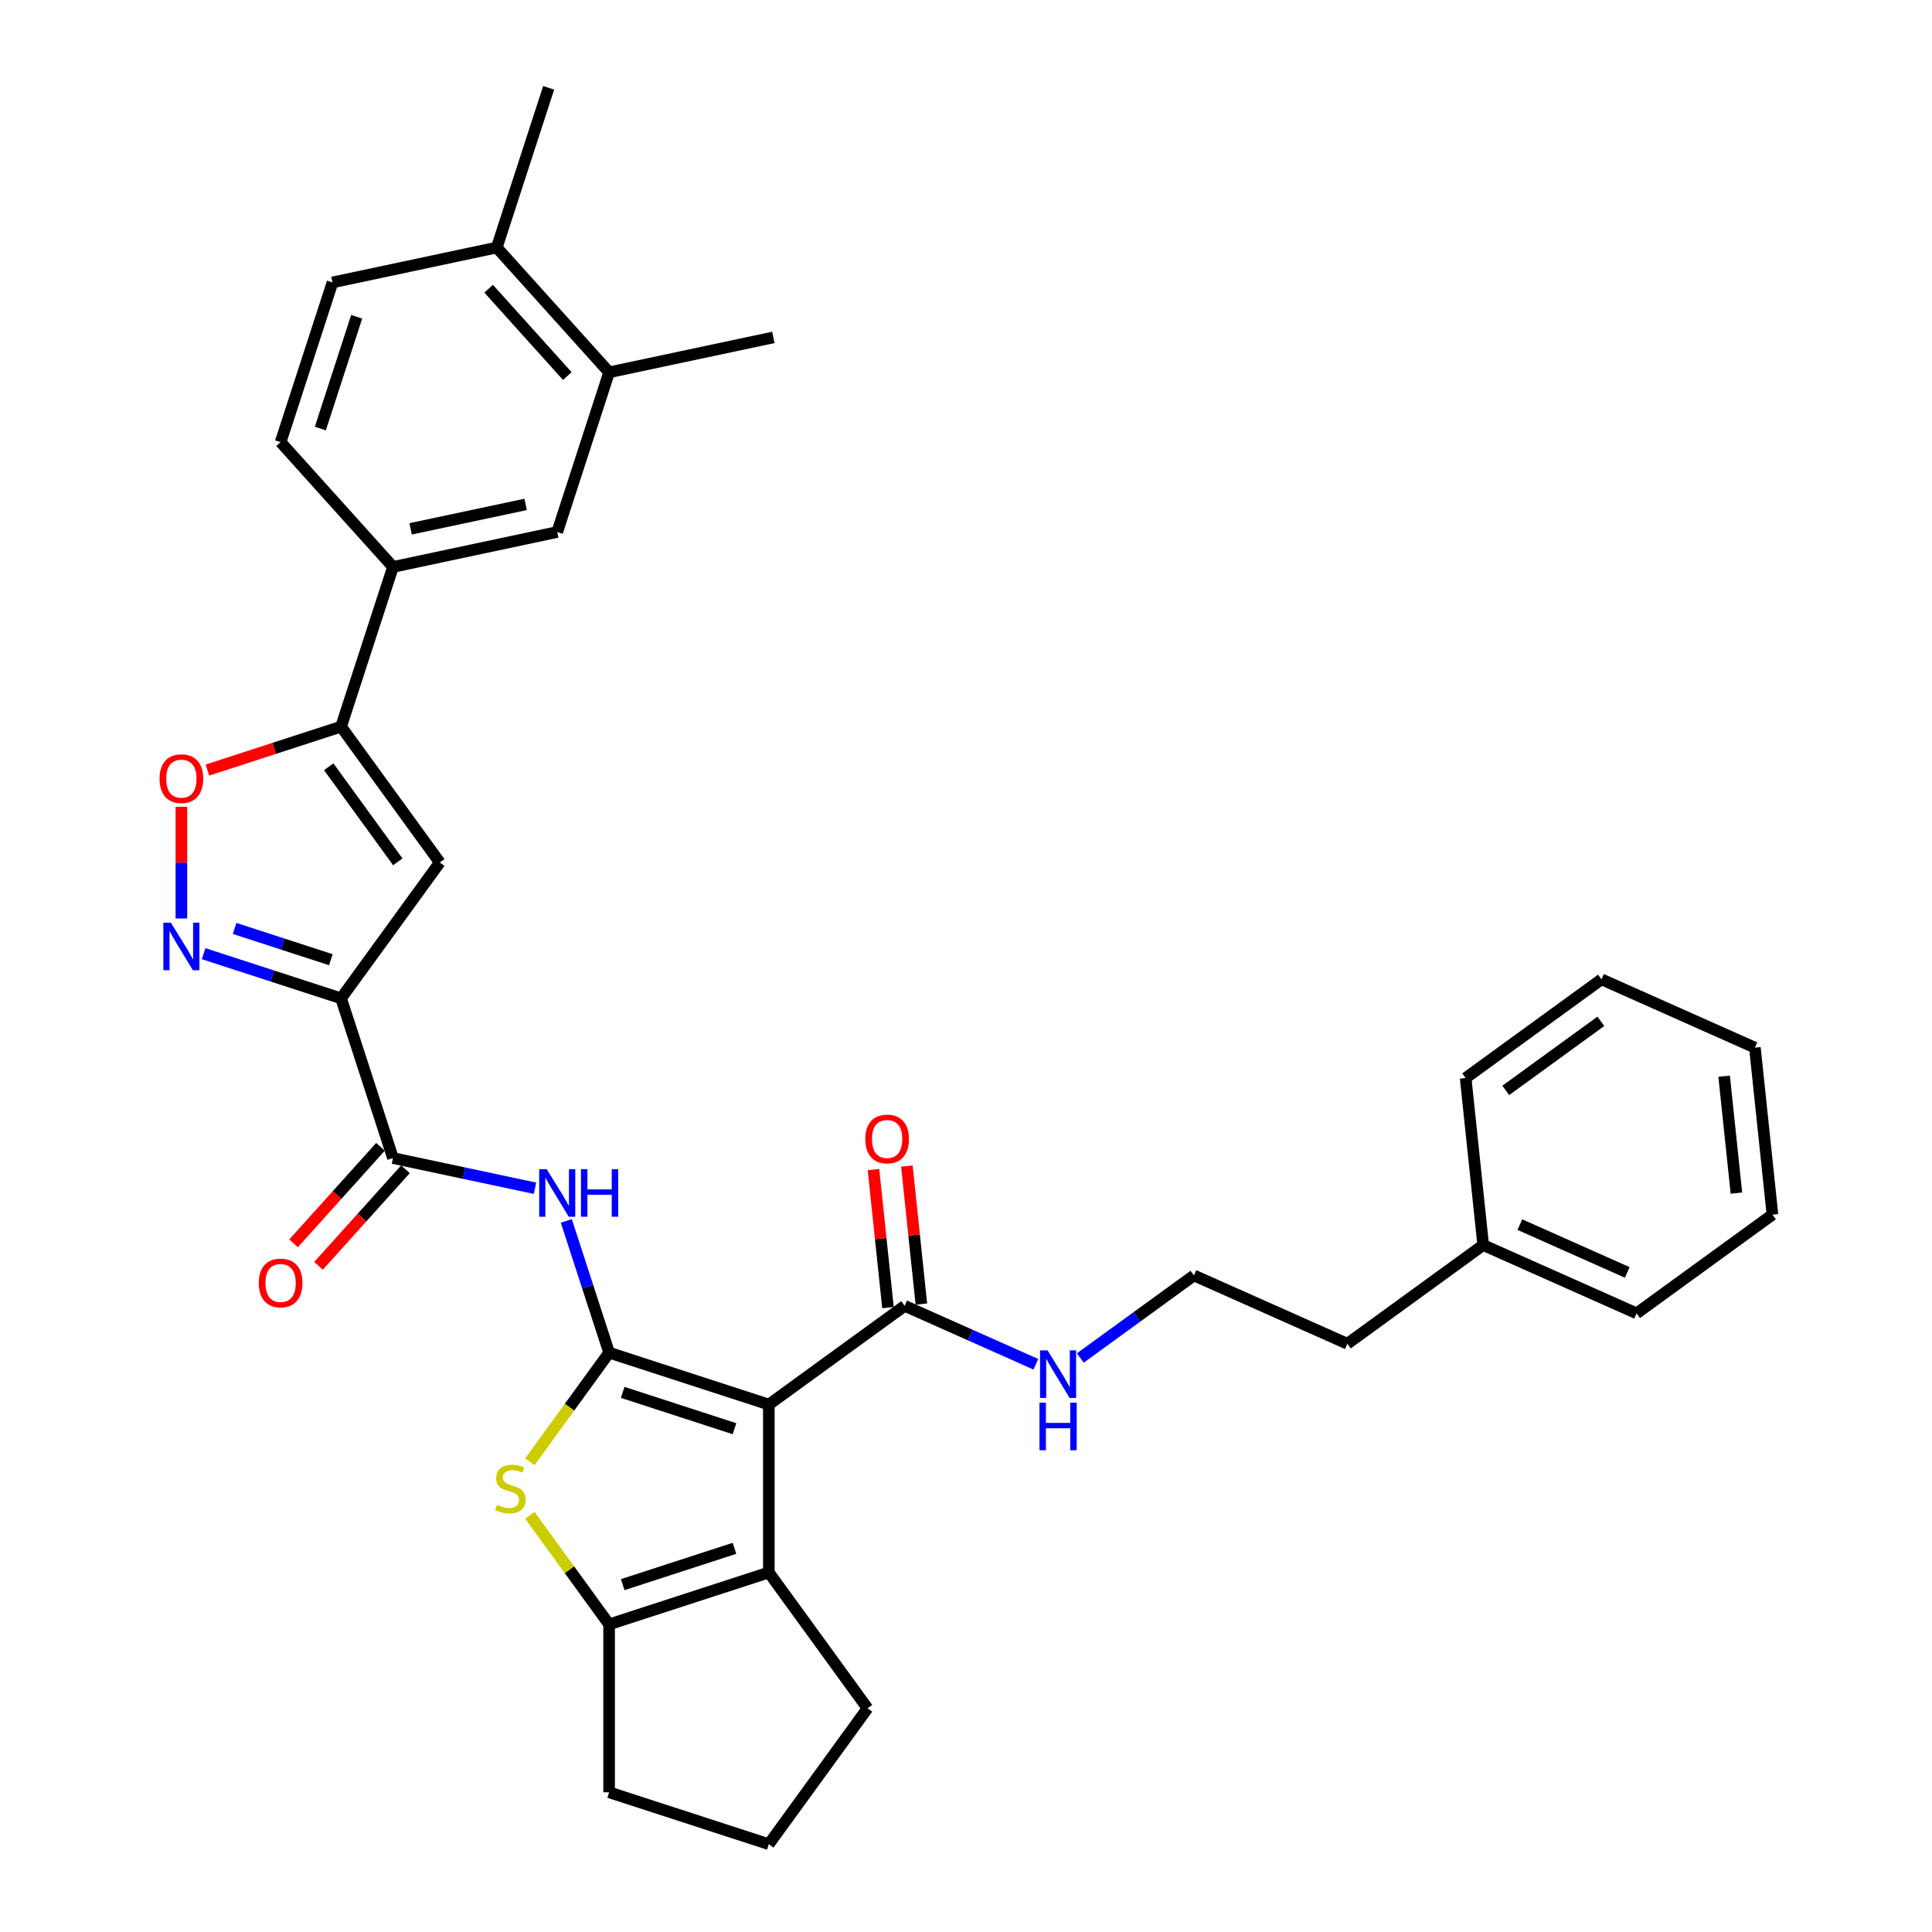 <?xml version='1.0' encoding='iso-8859-1'?>
<svg version='1.1' baseProfile='full'
              xmlns='http://www.w3.org/2000/svg'
                      xmlns:rdkit='http://www.rdkit.org/xml'
                      xmlns:xlink='http://www.w3.org/1999/xlink'
                  xml:space='preserve'
width='1000px' height='1000px' viewBox='0 0 1000 1000'>
<!-- END OF HEADER -->
<rect style='opacity:1.0;fill:#FFFFFF;stroke:none' width='1000' height='1000' x='0' y='0'> </rect>
<path class='bond-0' d='M 315.279,700.136 L 397.942,726.995' style='fill:none;fill-rule:evenodd;stroke:#000000;stroke-width:6px;stroke-linecap:butt;stroke-linejoin:miter;stroke-opacity:1' />
<path class='bond-0' d='M 322.307,720.697 L 380.171,739.498' style='fill:none;fill-rule:evenodd;stroke:#000000;stroke-width:6px;stroke-linecap:butt;stroke-linejoin:miter;stroke-opacity:1' />
<path class='bond-2' d='M 315.279,700.136 L 294.768,728.368' style='fill:none;fill-rule:evenodd;stroke:#000000;stroke-width:6px;stroke-linecap:butt;stroke-linejoin:miter;stroke-opacity:1' />
<path class='bond-2' d='M 294.768,728.368 L 274.256,756.6' style='fill:none;fill-rule:evenodd;stroke:#CCCC00;stroke-width:6px;stroke-linecap:butt;stroke-linejoin:miter;stroke-opacity:1' />
<path class='bond-5' d='M 315.279,700.136 L 304.202,666.045' style='fill:none;fill-rule:evenodd;stroke:#000000;stroke-width:6px;stroke-linecap:butt;stroke-linejoin:miter;stroke-opacity:1' />
<path class='bond-5' d='M 304.202,666.045 L 293.126,631.953' style='fill:none;fill-rule:evenodd;stroke:#0000FF;stroke-width:6px;stroke-linecap:butt;stroke-linejoin:miter;stroke-opacity:1' />
<path class='bond-3' d='M 397.942,726.995 L 397.942,813.911' style='fill:none;fill-rule:evenodd;stroke:#000000;stroke-width:6px;stroke-linecap:butt;stroke-linejoin:miter;stroke-opacity:1' />
<path class='bond-11' d='M 397.942,726.995 L 468.259,675.906' style='fill:none;fill-rule:evenodd;stroke:#000000;stroke-width:6px;stroke-linecap:butt;stroke-linejoin:miter;stroke-opacity:1' />
<path class='bond-1' d='M 176.544,516.739 L 203.403,599.402' style='fill:none;fill-rule:evenodd;stroke:#000000;stroke-width:6px;stroke-linecap:butt;stroke-linejoin:miter;stroke-opacity:1' />
<path class='bond-4' d='M 176.544,516.739 L 140.967,505.18' style='fill:none;fill-rule:evenodd;stroke:#000000;stroke-width:6px;stroke-linecap:butt;stroke-linejoin:miter;stroke-opacity:1' />
<path class='bond-4' d='M 140.967,505.18 L 105.39,493.62' style='fill:none;fill-rule:evenodd;stroke:#0000FF;stroke-width:6px;stroke-linecap:butt;stroke-linejoin:miter;stroke-opacity:1' />
<path class='bond-4' d='M 171.243,496.739 L 146.339,488.647' style='fill:none;fill-rule:evenodd;stroke:#000000;stroke-width:6px;stroke-linecap:butt;stroke-linejoin:miter;stroke-opacity:1' />
<path class='bond-4' d='M 146.339,488.647 L 121.435,480.555' style='fill:none;fill-rule:evenodd;stroke:#0000FF;stroke-width:6px;stroke-linecap:butt;stroke-linejoin:miter;stroke-opacity:1' />
<path class='bond-6' d='M 176.544,516.739 L 227.633,446.422' style='fill:none;fill-rule:evenodd;stroke:#000000;stroke-width:6px;stroke-linecap:butt;stroke-linejoin:miter;stroke-opacity:1' />
<path class='bond-7' d='M 274.256,784.306 L 294.768,812.538' style='fill:none;fill-rule:evenodd;stroke:#CCCC00;stroke-width:6px;stroke-linecap:butt;stroke-linejoin:miter;stroke-opacity:1' />
<path class='bond-7' d='M 294.768,812.538 L 315.279,840.77' style='fill:none;fill-rule:evenodd;stroke:#000000;stroke-width:6px;stroke-linecap:butt;stroke-linejoin:miter;stroke-opacity:1' />
<path class='bond-21' d='M 397.942,813.911 L 449.03,884.228' style='fill:none;fill-rule:evenodd;stroke:#000000;stroke-width:6px;stroke-linecap:butt;stroke-linejoin:miter;stroke-opacity:1' />
<path class='bond-34' d='M 397.942,813.911 L 315.279,840.77' style='fill:none;fill-rule:evenodd;stroke:#000000;stroke-width:6px;stroke-linecap:butt;stroke-linejoin:miter;stroke-opacity:1' />
<path class='bond-34' d='M 380.171,801.408 L 322.307,820.209' style='fill:none;fill-rule:evenodd;stroke:#000000;stroke-width:6px;stroke-linecap:butt;stroke-linejoin:miter;stroke-opacity:1' />
<path class='bond-10' d='M 93.882,475.4 L 93.882,446.502' style='fill:none;fill-rule:evenodd;stroke:#0000FF;stroke-width:6px;stroke-linecap:butt;stroke-linejoin:miter;stroke-opacity:1' />
<path class='bond-10' d='M 93.882,446.502 L 93.882,417.604' style='fill:none;fill-rule:evenodd;stroke:#FF0000;stroke-width:6px;stroke-linecap:butt;stroke-linejoin:miter;stroke-opacity:1' />
<path class='bond-8' d='M 276.913,615.027 L 240.158,607.215' style='fill:none;fill-rule:evenodd;stroke:#0000FF;stroke-width:6px;stroke-linecap:butt;stroke-linejoin:miter;stroke-opacity:1' />
<path class='bond-8' d='M 240.158,607.215 L 203.403,599.402' style='fill:none;fill-rule:evenodd;stroke:#000000;stroke-width:6px;stroke-linecap:butt;stroke-linejoin:miter;stroke-opacity:1' />
<path class='bond-9' d='M 227.633,446.422 L 176.544,376.105' style='fill:none;fill-rule:evenodd;stroke:#000000;stroke-width:6px;stroke-linecap:butt;stroke-linejoin:miter;stroke-opacity:1' />
<path class='bond-9' d='M 205.906,446.092 L 170.144,396.871' style='fill:none;fill-rule:evenodd;stroke:#000000;stroke-width:6px;stroke-linecap:butt;stroke-linejoin:miter;stroke-opacity:1' />
<path class='bond-22' d='M 315.279,840.77 L 315.279,927.687' style='fill:none;fill-rule:evenodd;stroke:#000000;stroke-width:6px;stroke-linecap:butt;stroke-linejoin:miter;stroke-opacity:1' />
<path class='bond-15' d='M 196.944,593.586 L 174.446,618.572' style='fill:none;fill-rule:evenodd;stroke:#000000;stroke-width:6px;stroke-linecap:butt;stroke-linejoin:miter;stroke-opacity:1' />
<path class='bond-15' d='M 174.446,618.572 L 151.949,643.559' style='fill:none;fill-rule:evenodd;stroke:#FF0000;stroke-width:6px;stroke-linecap:butt;stroke-linejoin:miter;stroke-opacity:1' />
<path class='bond-15' d='M 209.862,605.218 L 187.365,630.204' style='fill:none;fill-rule:evenodd;stroke:#000000;stroke-width:6px;stroke-linecap:butt;stroke-linejoin:miter;stroke-opacity:1' />
<path class='bond-15' d='M 187.365,630.204 L 164.867,655.19' style='fill:none;fill-rule:evenodd;stroke:#FF0000;stroke-width:6px;stroke-linecap:butt;stroke-linejoin:miter;stroke-opacity:1' />
<path class='bond-12' d='M 176.544,376.105 L 203.403,293.443' style='fill:none;fill-rule:evenodd;stroke:#000000;stroke-width:6px;stroke-linecap:butt;stroke-linejoin:miter;stroke-opacity:1' />
<path class='bond-36' d='M 176.544,376.105 L 141.949,387.346' style='fill:none;fill-rule:evenodd;stroke:#000000;stroke-width:6px;stroke-linecap:butt;stroke-linejoin:miter;stroke-opacity:1' />
<path class='bond-36' d='M 141.949,387.346 L 107.354,398.587' style='fill:none;fill-rule:evenodd;stroke:#FF0000;stroke-width:6px;stroke-linecap:butt;stroke-linejoin:miter;stroke-opacity:1' />
<path class='bond-17' d='M 476.903,674.998 L 473.149,639.278' style='fill:none;fill-rule:evenodd;stroke:#000000;stroke-width:6px;stroke-linecap:butt;stroke-linejoin:miter;stroke-opacity:1' />
<path class='bond-17' d='M 473.149,639.278 L 469.395,603.559' style='fill:none;fill-rule:evenodd;stroke:#FF0000;stroke-width:6px;stroke-linecap:butt;stroke-linejoin:miter;stroke-opacity:1' />
<path class='bond-17' d='M 459.615,676.815 L 455.861,641.095' style='fill:none;fill-rule:evenodd;stroke:#000000;stroke-width:6px;stroke-linecap:butt;stroke-linejoin:miter;stroke-opacity:1' />
<path class='bond-17' d='M 455.861,641.095 L 452.107,605.376' style='fill:none;fill-rule:evenodd;stroke:#FF0000;stroke-width:6px;stroke-linecap:butt;stroke-linejoin:miter;stroke-opacity:1' />
<path class='bond-19' d='M 468.259,675.906 L 502.206,691.021' style='fill:none;fill-rule:evenodd;stroke:#000000;stroke-width:6px;stroke-linecap:butt;stroke-linejoin:miter;stroke-opacity:1' />
<path class='bond-19' d='M 502.206,691.021 L 536.154,706.135' style='fill:none;fill-rule:evenodd;stroke:#0000FF;stroke-width:6px;stroke-linecap:butt;stroke-linejoin:miter;stroke-opacity:1' />
<path class='bond-13' d='M 203.403,293.443 L 288.421,275.372' style='fill:none;fill-rule:evenodd;stroke:#000000;stroke-width:6px;stroke-linecap:butt;stroke-linejoin:miter;stroke-opacity:1' />
<path class='bond-13' d='M 212.542,273.728 L 272.054,261.079' style='fill:none;fill-rule:evenodd;stroke:#000000;stroke-width:6px;stroke-linecap:butt;stroke-linejoin:miter;stroke-opacity:1' />
<path class='bond-18' d='M 203.403,293.443 L 145.245,228.851' style='fill:none;fill-rule:evenodd;stroke:#000000;stroke-width:6px;stroke-linecap:butt;stroke-linejoin:miter;stroke-opacity:1' />
<path class='bond-14' d='M 288.421,275.372 L 315.279,192.709' style='fill:none;fill-rule:evenodd;stroke:#000000;stroke-width:6px;stroke-linecap:butt;stroke-linejoin:miter;stroke-opacity:1' />
<path class='bond-26' d='M 315.279,192.709 L 400.297,174.638' style='fill:none;fill-rule:evenodd;stroke:#000000;stroke-width:6px;stroke-linecap:butt;stroke-linejoin:miter;stroke-opacity:1' />
<path class='bond-37' d='M 315.279,192.709 L 257.121,128.117' style='fill:none;fill-rule:evenodd;stroke:#000000;stroke-width:6px;stroke-linecap:butt;stroke-linejoin:miter;stroke-opacity:1' />
<path class='bond-37' d='M 293.637,194.652 L 252.926,149.438' style='fill:none;fill-rule:evenodd;stroke:#000000;stroke-width:6px;stroke-linecap:butt;stroke-linejoin:miter;stroke-opacity:1' />
<path class='bond-16' d='M 257.121,128.117 L 172.103,146.188' style='fill:none;fill-rule:evenodd;stroke:#000000;stroke-width:6px;stroke-linecap:butt;stroke-linejoin:miter;stroke-opacity:1' />
<path class='bond-27' d='M 257.121,128.117 L 283.979,45.455' style='fill:none;fill-rule:evenodd;stroke:#000000;stroke-width:6px;stroke-linecap:butt;stroke-linejoin:miter;stroke-opacity:1' />
<path class='bond-20' d='M 145.245,228.851 L 172.103,146.188' style='fill:none;fill-rule:evenodd;stroke:#000000;stroke-width:6px;stroke-linecap:butt;stroke-linejoin:miter;stroke-opacity:1' />
<path class='bond-20' d='M 165.806,221.823 L 184.607,163.959' style='fill:none;fill-rule:evenodd;stroke:#000000;stroke-width:6px;stroke-linecap:butt;stroke-linejoin:miter;stroke-opacity:1' />
<path class='bond-23' d='M 559.169,702.898 L 588.574,681.534' style='fill:none;fill-rule:evenodd;stroke:#0000FF;stroke-width:6px;stroke-linecap:butt;stroke-linejoin:miter;stroke-opacity:1' />
<path class='bond-23' d='M 588.574,681.534 L 617.979,660.17' style='fill:none;fill-rule:evenodd;stroke:#000000;stroke-width:6px;stroke-linecap:butt;stroke-linejoin:miter;stroke-opacity:1' />
<path class='bond-35' d='M 449.03,884.228 L 397.942,954.545' style='fill:none;fill-rule:evenodd;stroke:#000000;stroke-width:6px;stroke-linecap:butt;stroke-linejoin:miter;stroke-opacity:1' />
<path class='bond-25' d='M 315.279,927.687 L 397.942,954.545' style='fill:none;fill-rule:evenodd;stroke:#000000;stroke-width:6px;stroke-linecap:butt;stroke-linejoin:miter;stroke-opacity:1' />
<path class='bond-28' d='M 617.979,660.17 L 697.381,695.522' style='fill:none;fill-rule:evenodd;stroke:#000000;stroke-width:6px;stroke-linecap:butt;stroke-linejoin:miter;stroke-opacity:1' />
<path class='bond-24' d='M 767.698,644.434 L 697.381,695.522' style='fill:none;fill-rule:evenodd;stroke:#000000;stroke-width:6px;stroke-linecap:butt;stroke-linejoin:miter;stroke-opacity:1' />
<path class='bond-29' d='M 767.698,644.434 L 847.1,679.786' style='fill:none;fill-rule:evenodd;stroke:#000000;stroke-width:6px;stroke-linecap:butt;stroke-linejoin:miter;stroke-opacity:1' />
<path class='bond-29' d='M 786.679,633.856 L 842.26,658.603' style='fill:none;fill-rule:evenodd;stroke:#000000;stroke-width:6px;stroke-linecap:butt;stroke-linejoin:miter;stroke-opacity:1' />
<path class='bond-30' d='M 767.698,644.434 L 758.613,557.993' style='fill:none;fill-rule:evenodd;stroke:#000000;stroke-width:6px;stroke-linecap:butt;stroke-linejoin:miter;stroke-opacity:1' />
<path class='bond-32' d='M 847.1,679.786 L 917.417,628.698' style='fill:none;fill-rule:evenodd;stroke:#000000;stroke-width:6px;stroke-linecap:butt;stroke-linejoin:miter;stroke-opacity:1' />
<path class='bond-31' d='M 758.613,557.993 L 828.93,506.905' style='fill:none;fill-rule:evenodd;stroke:#000000;stroke-width:6px;stroke-linecap:butt;stroke-linejoin:miter;stroke-opacity:1' />
<path class='bond-31' d='M 779.378,564.394 L 828.6,528.632' style='fill:none;fill-rule:evenodd;stroke:#000000;stroke-width:6px;stroke-linecap:butt;stroke-linejoin:miter;stroke-opacity:1' />
<path class='bond-33' d='M 828.93,506.905 L 908.332,542.257' style='fill:none;fill-rule:evenodd;stroke:#000000;stroke-width:6px;stroke-linecap:butt;stroke-linejoin:miter;stroke-opacity:1' />
<path class='bond-38' d='M 917.417,628.698 L 908.332,542.257' style='fill:none;fill-rule:evenodd;stroke:#000000;stroke-width:6px;stroke-linecap:butt;stroke-linejoin:miter;stroke-opacity:1' />
<path class='bond-38' d='M 898.766,617.549 L 892.407,557.04' style='fill:none;fill-rule:evenodd;stroke:#000000;stroke-width:6px;stroke-linecap:butt;stroke-linejoin:miter;stroke-opacity:1' />
<path  class='atom-3' d='M 257.238 778.901
Q 257.516 779.006, 258.663 779.492
Q 259.81 779.979, 261.062 780.292
Q 262.348 780.57, 263.6 780.57
Q 265.929 780.57, 267.285 779.458
Q 268.641 778.31, 268.641 776.329
Q 268.641 774.973, 267.946 774.138
Q 267.285 773.304, 266.242 772.852
Q 265.199 772.4, 263.461 771.878
Q 261.271 771.218, 259.949 770.592
Q 258.663 769.966, 257.724 768.645
Q 256.82 767.324, 256.82 765.099
Q 256.82 762.005, 258.906 760.092
Q 261.027 758.18, 265.199 758.18
Q 268.05 758.18, 271.283 759.536
L 270.484 762.213
Q 267.529 760.996, 265.303 760.996
Q 262.905 760.996, 261.583 762.005
Q 260.262 762.978, 260.297 764.682
Q 260.297 766.003, 260.958 766.802
Q 261.653 767.602, 262.626 768.054
Q 263.635 768.506, 265.303 769.028
Q 267.529 769.723, 268.85 770.418
Q 270.171 771.114, 271.11 772.539
Q 272.083 773.93, 272.083 776.329
Q 272.083 779.736, 269.788 781.578
Q 267.529 783.386, 263.739 783.386
Q 261.549 783.386, 259.88 782.899
Q 258.246 782.447, 256.299 781.648
L 257.238 778.901
' fill='#CCCC00'/>
<path  class='atom-5' d='M 88.441 477.573
L 96.507 490.611
Q 97.306 491.897, 98.593 494.227
Q 99.879 496.556, 99.949 496.695
L 99.949 477.573
L 103.217 477.573
L 103.217 502.188
L 99.844 502.188
L 91.187 487.934
Q 90.179 486.265, 89.101 484.353
Q 88.058 482.441, 87.746 481.85
L 87.746 502.188
L 84.547 502.188
L 84.547 477.573
L 88.441 477.573
' fill='#0000FF'/>
<path  class='atom-6' d='M 282.98 605.166
L 291.045 618.203
Q 291.845 619.49, 293.131 621.819
Q 294.418 624.148, 294.487 624.287
L 294.487 605.166
L 297.755 605.166
L 297.755 629.781
L 294.383 629.781
L 285.726 615.526
Q 284.718 613.857, 283.64 611.945
Q 282.597 610.033, 282.284 609.442
L 282.284 629.781
L 279.086 629.781
L 279.086 605.166
L 282.98 605.166
' fill='#0000FF'/>
<path  class='atom-6' d='M 300.711 605.166
L 304.048 605.166
L 304.048 615.631
L 316.634 615.631
L 316.634 605.166
L 319.971 605.166
L 319.971 629.781
L 316.634 629.781
L 316.634 618.412
L 304.048 618.412
L 304.048 629.781
L 300.711 629.781
L 300.711 605.166
' fill='#0000FF'/>
<path  class='atom-11' d='M 82.583 403.034
Q 82.583 397.123, 85.503 393.82
Q 88.423 390.518, 93.882 390.518
Q 99.34 390.518, 102.261 393.82
Q 105.181 397.123, 105.181 403.034
Q 105.181 409.013, 102.226 412.421
Q 99.271 415.793, 93.882 415.793
Q 88.458 415.793, 85.503 412.421
Q 82.583 409.048, 82.583 403.034
M 93.882 413.012
Q 97.637 413.012, 99.653 410.508
Q 101.704 407.97, 101.704 403.034
Q 101.704 398.201, 99.653 395.767
Q 97.637 393.299, 93.882 393.299
Q 90.127 393.299, 88.076 395.733
Q 86.059 398.166, 86.059 403.034
Q 86.059 408.005, 88.076 410.508
Q 90.127 413.012, 93.882 413.012
' fill='#FF0000'/>
<path  class='atom-16' d='M 133.945 664.063
Q 133.945 658.153, 136.866 654.85
Q 139.786 651.547, 145.245 651.547
Q 150.703 651.547, 153.623 654.85
Q 156.544 658.153, 156.544 664.063
Q 156.544 670.043, 153.589 673.45
Q 150.633 676.823, 145.245 676.823
Q 139.821 676.823, 136.866 673.45
Q 133.945 670.078, 133.945 664.063
M 145.245 674.041
Q 148.999 674.041, 151.016 671.538
Q 153.067 669, 153.067 664.063
Q 153.067 659.231, 151.016 656.797
Q 148.999 654.329, 145.245 654.329
Q 141.49 654.329, 139.439 656.762
Q 137.422 659.196, 137.422 664.063
Q 137.422 669.035, 139.439 671.538
Q 141.49 674.041, 145.245 674.041
' fill='#FF0000'/>
<path  class='atom-18' d='M 447.875 589.535
Q 447.875 583.625, 450.795 580.322
Q 453.715 577.019, 459.174 577.019
Q 464.632 577.019, 467.553 580.322
Q 470.473 583.625, 470.473 589.535
Q 470.473 595.515, 467.518 598.922
Q 464.563 602.295, 459.174 602.295
Q 453.75 602.295, 450.795 598.922
Q 447.875 595.55, 447.875 589.535
M 459.174 599.513
Q 462.929 599.513, 464.945 597.01
Q 466.996 594.472, 466.996 589.535
Q 466.996 584.703, 464.945 582.269
Q 462.929 579.801, 459.174 579.801
Q 455.419 579.801, 453.368 582.234
Q 451.351 584.668, 451.351 589.535
Q 451.351 594.507, 453.368 597.01
Q 455.419 599.513, 459.174 599.513
' fill='#FF0000'/>
<path  class='atom-20' d='M 542.22 698.951
L 550.286 711.989
Q 551.086 713.275, 552.372 715.604
Q 553.659 717.934, 553.728 718.073
L 553.728 698.951
L 556.996 698.951
L 556.996 723.566
L 553.624 723.566
L 544.967 709.312
Q 543.959 707.643, 542.881 705.731
Q 541.838 703.818, 541.525 703.227
L 541.525 723.566
L 538.327 723.566
L 538.327 698.951
L 542.22 698.951
' fill='#0000FF'/>
<path  class='atom-20' d='M 538.031 726.027
L 541.369 726.027
L 541.369 736.492
L 553.954 736.492
L 553.954 726.027
L 557.292 726.027
L 557.292 750.642
L 553.954 750.642
L 553.954 739.273
L 541.369 739.273
L 541.369 750.642
L 538.031 750.642
L 538.031 726.027
' fill='#0000FF'/>
</svg>
